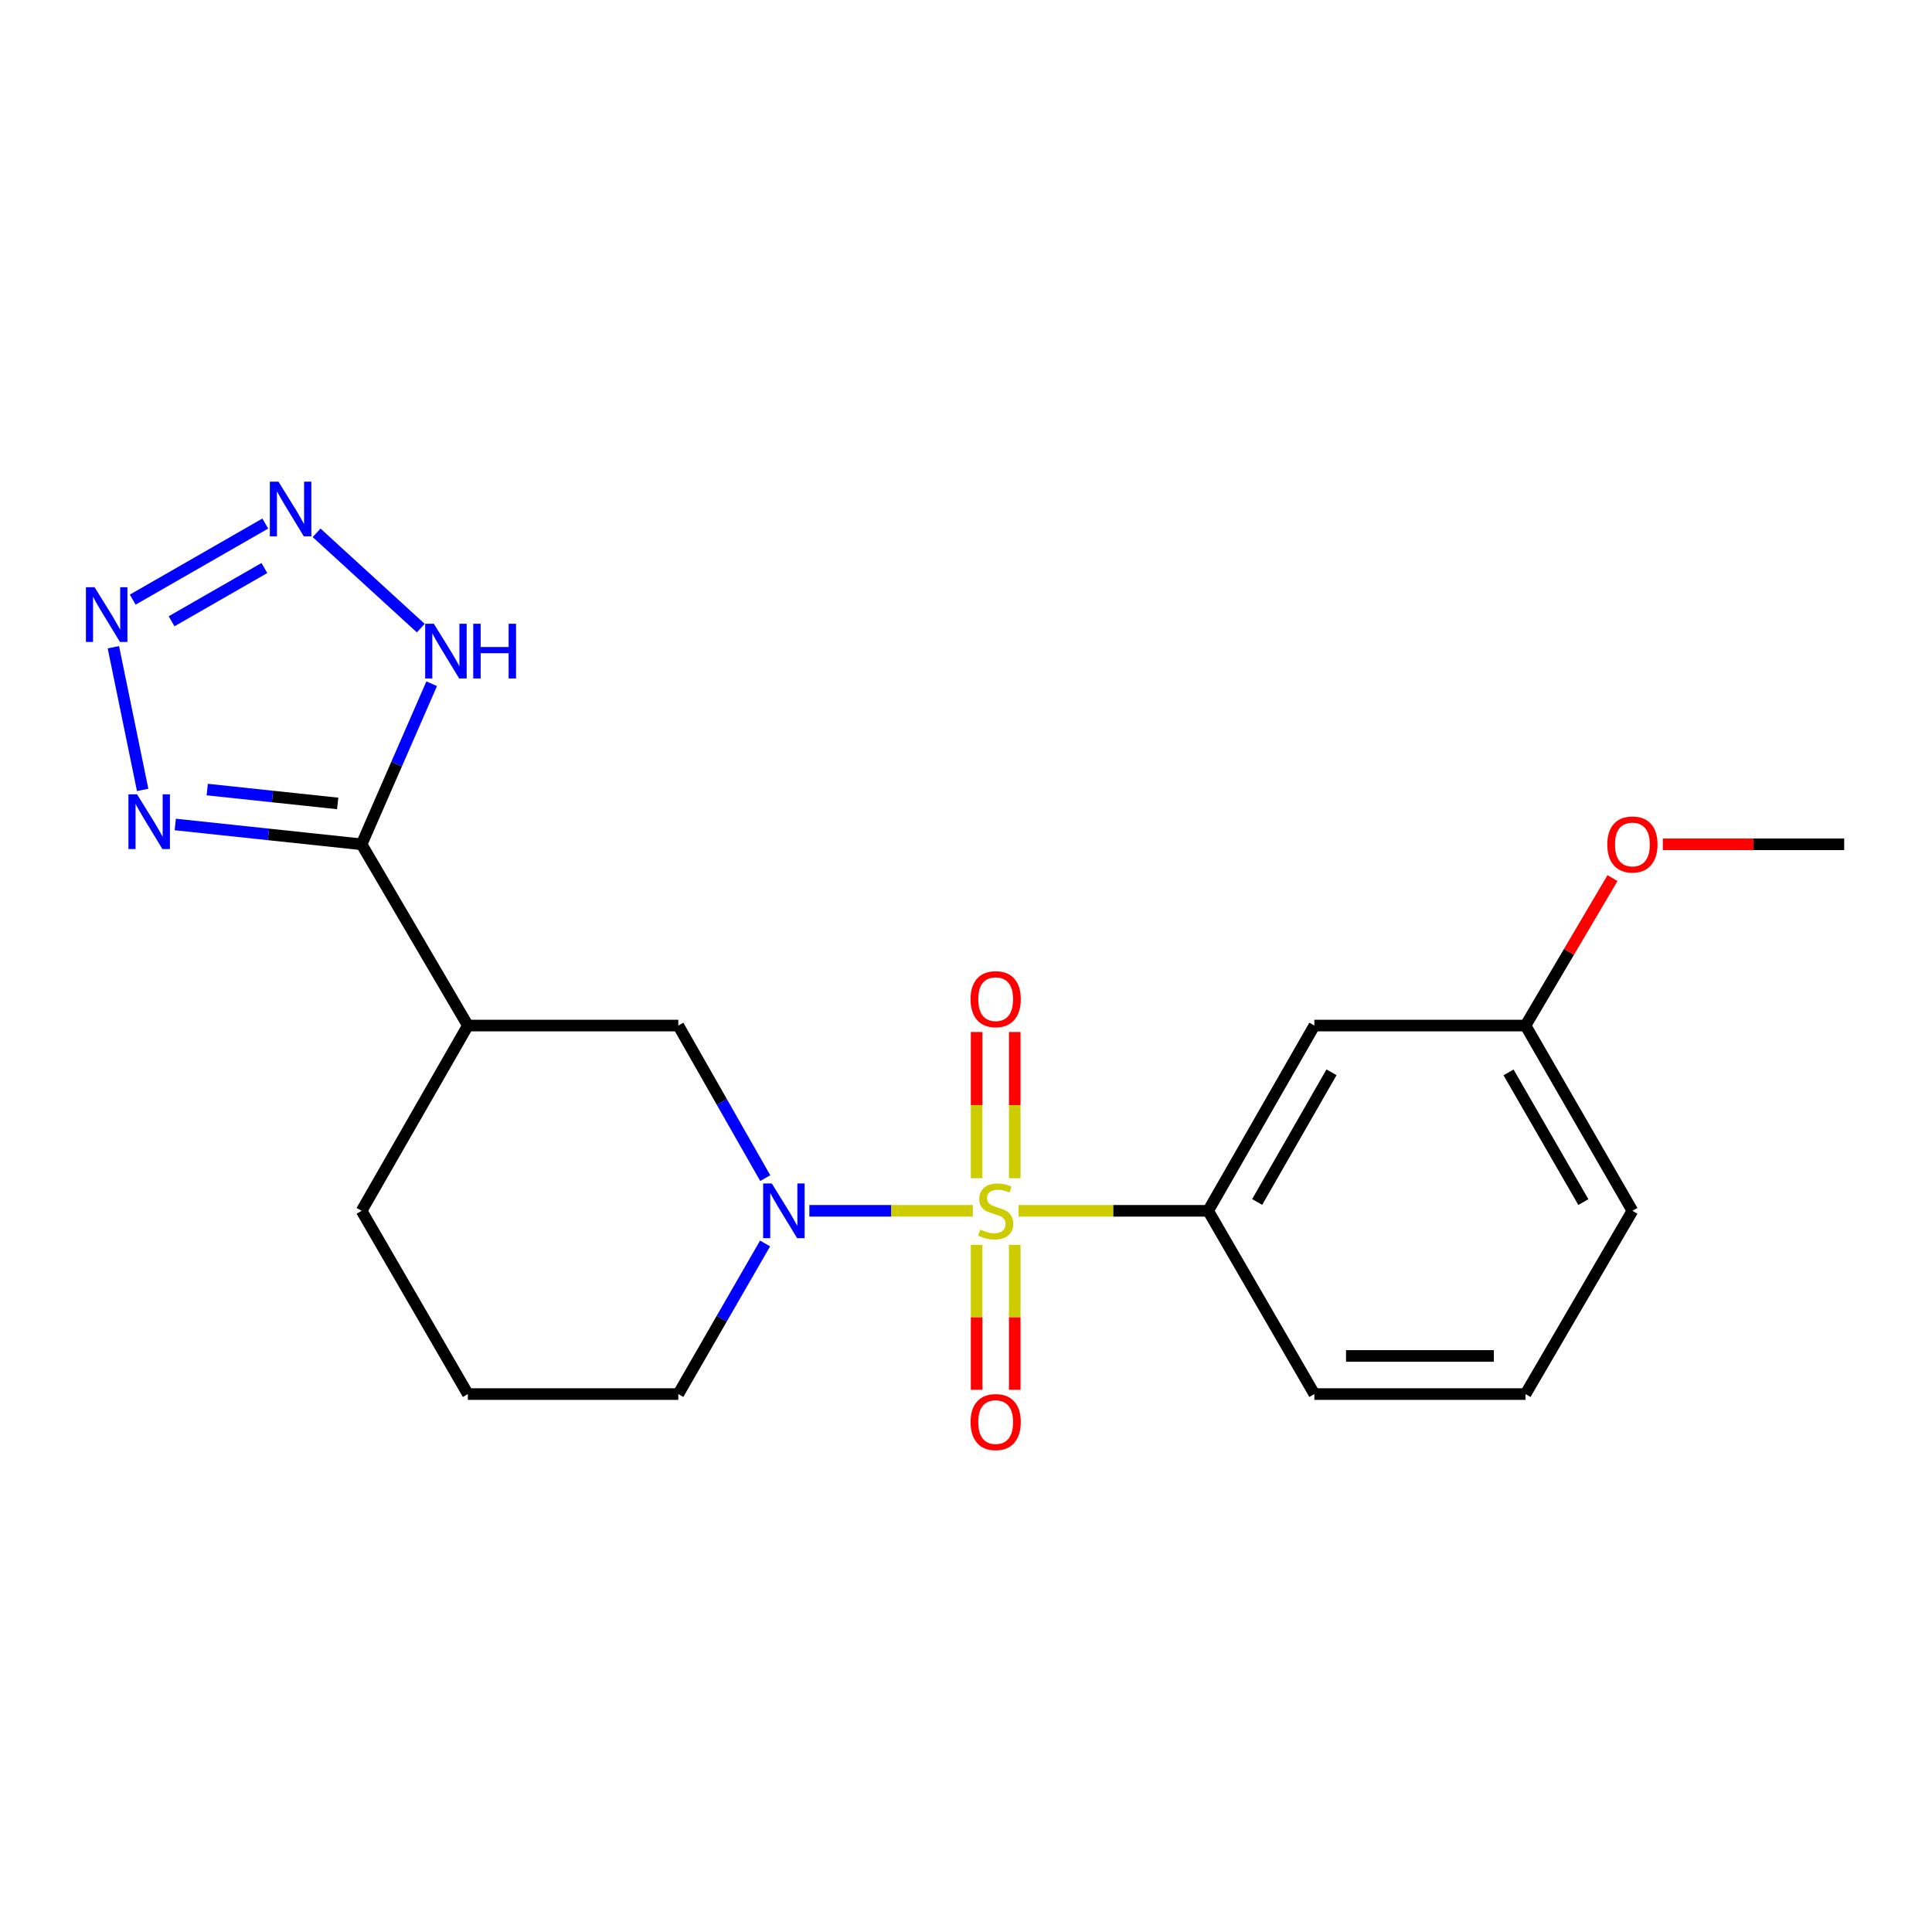 <?xml version='1.0' encoding='iso-8859-1'?>
<svg version='1.1' baseProfile='full'
              xmlns='http://www.w3.org/2000/svg'
                      xmlns:rdkit='http://www.rdkit.org/xml'
                      xmlns:xlink='http://www.w3.org/1999/xlink'
                  xml:space='preserve'
width='1000px' height='1000px' viewBox='0 0 1000 1000'>
<!-- END OF HEADER -->
<rect style='opacity:1.0;fill:#FFFFFF;stroke:none' width='1000' height='1000' x='0' y='0'> </rect>
<path class='bond-0' d='M 503.54,626.717 L 461.23,626.717' style='fill:none;fill-rule:evenodd;stroke:#CCCC00;stroke-width:6px;stroke-linecap:butt;stroke-linejoin:miter;stroke-opacity:1' />
<path class='bond-0' d='M 461.23,626.717 L 418.919,626.717' style='fill:none;fill-rule:evenodd;stroke:#0000FF;stroke-width:6px;stroke-linecap:butt;stroke-linejoin:miter;stroke-opacity:1' />
<path class='bond-6' d='M 527.19,626.717 L 576.264,626.717' style='fill:none;fill-rule:evenodd;stroke:#CCCC00;stroke-width:6px;stroke-linecap:butt;stroke-linejoin:miter;stroke-opacity:1' />
<path class='bond-6' d='M 576.264,626.717 L 625.338,626.717' style='fill:none;fill-rule:evenodd;stroke:#000000;stroke-width:6px;stroke-linecap:butt;stroke-linejoin:miter;stroke-opacity:1' />
<path class='bond-9' d='M 525.226,609.856 L 525.226,572.007' style='fill:none;fill-rule:evenodd;stroke:#CCCC00;stroke-width:6px;stroke-linecap:butt;stroke-linejoin:miter;stroke-opacity:1' />
<path class='bond-9' d='M 525.226,572.007 L 525.226,534.159' style='fill:none;fill-rule:evenodd;stroke:#FF0000;stroke-width:6px;stroke-linecap:butt;stroke-linejoin:miter;stroke-opacity:1' />
<path class='bond-9' d='M 505.495,609.856 L 505.495,572.007' style='fill:none;fill-rule:evenodd;stroke:#CCCC00;stroke-width:6px;stroke-linecap:butt;stroke-linejoin:miter;stroke-opacity:1' />
<path class='bond-9' d='M 505.495,572.007 L 505.495,534.159' style='fill:none;fill-rule:evenodd;stroke:#FF0000;stroke-width:6px;stroke-linecap:butt;stroke-linejoin:miter;stroke-opacity:1' />
<path class='bond-10' d='M 505.495,644.328 L 505.495,681.849' style='fill:none;fill-rule:evenodd;stroke:#CCCC00;stroke-width:6px;stroke-linecap:butt;stroke-linejoin:miter;stroke-opacity:1' />
<path class='bond-10' d='M 505.495,681.849 L 505.495,719.37' style='fill:none;fill-rule:evenodd;stroke:#FF0000;stroke-width:6px;stroke-linecap:butt;stroke-linejoin:miter;stroke-opacity:1' />
<path class='bond-10' d='M 525.226,644.328 L 525.226,681.849' style='fill:none;fill-rule:evenodd;stroke:#CCCC00;stroke-width:6px;stroke-linecap:butt;stroke-linejoin:miter;stroke-opacity:1' />
<path class='bond-10' d='M 525.226,681.849 L 525.226,719.37' style='fill:none;fill-rule:evenodd;stroke:#FF0000;stroke-width:6px;stroke-linecap:butt;stroke-linejoin:miter;stroke-opacity:1' />
<path class='bond-8' d='M 396.093,609.798 L 373.592,570.311' style='fill:none;fill-rule:evenodd;stroke:#0000FF;stroke-width:6px;stroke-linecap:butt;stroke-linejoin:miter;stroke-opacity:1' />
<path class='bond-8' d='M 373.592,570.311 L 351.091,530.825' style='fill:none;fill-rule:evenodd;stroke:#000000;stroke-width:6px;stroke-linecap:butt;stroke-linejoin:miter;stroke-opacity:1' />
<path class='bond-13' d='M 396,643.613 L 373.545,682.59' style='fill:none;fill-rule:evenodd;stroke:#0000FF;stroke-width:6px;stroke-linecap:butt;stroke-linejoin:miter;stroke-opacity:1' />
<path class='bond-13' d='M 373.545,682.59 L 351.091,721.567' style='fill:none;fill-rule:evenodd;stroke:#000000;stroke-width:6px;stroke-linecap:butt;stroke-linejoin:miter;stroke-opacity:1' />
<path class='bond-1' d='M 187.161,437.016 L 242.166,530.825' style='fill:none;fill-rule:evenodd;stroke:#000000;stroke-width:6px;stroke-linecap:butt;stroke-linejoin:miter;stroke-opacity:1' />
<path class='bond-3' d='M 187.161,437.016 L 138.941,431.887' style='fill:none;fill-rule:evenodd;stroke:#000000;stroke-width:6px;stroke-linecap:butt;stroke-linejoin:miter;stroke-opacity:1' />
<path class='bond-3' d='M 138.941,431.887 L 90.721,426.757' style='fill:none;fill-rule:evenodd;stroke:#0000FF;stroke-width:6px;stroke-linecap:butt;stroke-linejoin:miter;stroke-opacity:1' />
<path class='bond-3' d='M 174.782,415.857 L 141.028,412.267' style='fill:none;fill-rule:evenodd;stroke:#000000;stroke-width:6px;stroke-linecap:butt;stroke-linejoin:miter;stroke-opacity:1' />
<path class='bond-3' d='M 141.028,412.267 L 107.274,408.676' style='fill:none;fill-rule:evenodd;stroke:#0000FF;stroke-width:6px;stroke-linecap:butt;stroke-linejoin:miter;stroke-opacity:1' />
<path class='bond-5' d='M 187.161,437.016 L 205.3,395.459' style='fill:none;fill-rule:evenodd;stroke:#000000;stroke-width:6px;stroke-linecap:butt;stroke-linejoin:miter;stroke-opacity:1' />
<path class='bond-5' d='M 205.3,395.459 L 223.439,353.902' style='fill:none;fill-rule:evenodd;stroke:#0000FF;stroke-width:6px;stroke-linecap:butt;stroke-linejoin:miter;stroke-opacity:1' />
<path class='bond-2' d='M 58.684,335.002 L 73.838,408.855' style='fill:none;fill-rule:evenodd;stroke:#0000FF;stroke-width:6px;stroke-linecap:butt;stroke-linejoin:miter;stroke-opacity:1' />
<path class='bond-23' d='M 68.701,310.367 L 137.312,270.989' style='fill:none;fill-rule:evenodd;stroke:#0000FF;stroke-width:6px;stroke-linecap:butt;stroke-linejoin:miter;stroke-opacity:1' />
<path class='bond-23' d='M 88.814,321.573 L 136.842,294.008' style='fill:none;fill-rule:evenodd;stroke:#0000FF;stroke-width:6px;stroke-linecap:butt;stroke-linejoin:miter;stroke-opacity:1' />
<path class='bond-4' d='M 163.871,275.788 L 217.802,325.116' style='fill:none;fill-rule:evenodd;stroke:#0000FF;stroke-width:6px;stroke-linecap:butt;stroke-linejoin:miter;stroke-opacity:1' />
<path class='bond-11' d='M 625.338,626.717 L 680.31,530.825' style='fill:none;fill-rule:evenodd;stroke:#000000;stroke-width:6px;stroke-linecap:butt;stroke-linejoin:miter;stroke-opacity:1' />
<path class='bond-11' d='M 650.701,622.146 L 689.181,555.022' style='fill:none;fill-rule:evenodd;stroke:#000000;stroke-width:6px;stroke-linecap:butt;stroke-linejoin:miter;stroke-opacity:1' />
<path class='bond-15' d='M 625.338,626.717 L 680.31,721.567' style='fill:none;fill-rule:evenodd;stroke:#000000;stroke-width:6px;stroke-linecap:butt;stroke-linejoin:miter;stroke-opacity:1' />
<path class='bond-7' d='M 242.166,530.825 L 351.091,530.825' style='fill:none;fill-rule:evenodd;stroke:#000000;stroke-width:6px;stroke-linecap:butt;stroke-linejoin:miter;stroke-opacity:1' />
<path class='bond-22' d='M 242.166,530.825 L 187.161,626.717' style='fill:none;fill-rule:evenodd;stroke:#000000;stroke-width:6px;stroke-linecap:butt;stroke-linejoin:miter;stroke-opacity:1' />
<path class='bond-12' d='M 680.31,530.825 L 789.607,530.825' style='fill:none;fill-rule:evenodd;stroke:#000000;stroke-width:6px;stroke-linecap:butt;stroke-linejoin:miter;stroke-opacity:1' />
<path class='bond-16' d='M 789.607,530.825 L 812.114,492.662' style='fill:none;fill-rule:evenodd;stroke:#000000;stroke-width:6px;stroke-linecap:butt;stroke-linejoin:miter;stroke-opacity:1' />
<path class='bond-16' d='M 812.114,492.662 L 834.62,454.499' style='fill:none;fill-rule:evenodd;stroke:#FF0000;stroke-width:6px;stroke-linecap:butt;stroke-linejoin:miter;stroke-opacity:1' />
<path class='bond-21' d='M 789.607,530.825 L 844.93,626.717' style='fill:none;fill-rule:evenodd;stroke:#000000;stroke-width:6px;stroke-linecap:butt;stroke-linejoin:miter;stroke-opacity:1' />
<path class='bond-21' d='M 780.815,555.069 L 819.541,622.193' style='fill:none;fill-rule:evenodd;stroke:#000000;stroke-width:6px;stroke-linecap:butt;stroke-linejoin:miter;stroke-opacity:1' />
<path class='bond-17' d='M 351.091,721.567 L 242.166,721.567' style='fill:none;fill-rule:evenodd;stroke:#000000;stroke-width:6px;stroke-linecap:butt;stroke-linejoin:miter;stroke-opacity:1' />
<path class='bond-14' d='M 187.161,626.717 L 242.166,721.567' style='fill:none;fill-rule:evenodd;stroke:#000000;stroke-width:6px;stroke-linecap:butt;stroke-linejoin:miter;stroke-opacity:1' />
<path class='bond-18' d='M 680.31,721.567 L 789.607,721.567' style='fill:none;fill-rule:evenodd;stroke:#000000;stroke-width:6px;stroke-linecap:butt;stroke-linejoin:miter;stroke-opacity:1' />
<path class='bond-18' d='M 696.704,701.836 L 773.213,701.836' style='fill:none;fill-rule:evenodd;stroke:#000000;stroke-width:6px;stroke-linecap:butt;stroke-linejoin:miter;stroke-opacity:1' />
<path class='bond-20' d='M 860.67,437.016 L 907.608,437.016' style='fill:none;fill-rule:evenodd;stroke:#FF0000;stroke-width:6px;stroke-linecap:butt;stroke-linejoin:miter;stroke-opacity:1' />
<path class='bond-20' d='M 907.608,437.016 L 954.545,437.016' style='fill:none;fill-rule:evenodd;stroke:#000000;stroke-width:6px;stroke-linecap:butt;stroke-linejoin:miter;stroke-opacity:1' />
<path class='bond-19' d='M 789.607,721.567 L 844.93,626.717' style='fill:none;fill-rule:evenodd;stroke:#000000;stroke-width:6px;stroke-linecap:butt;stroke-linejoin:miter;stroke-opacity:1' />
<path  class='atom-0' d='M 507.36 636.437
Q 507.68 636.557, 509 637.117
Q 510.32 637.677, 511.76 638.037
Q 513.24 638.357, 514.68 638.357
Q 517.36 638.357, 518.92 637.077
Q 520.48 635.757, 520.48 633.477
Q 520.48 631.917, 519.68 630.957
Q 518.92 629.997, 517.72 629.477
Q 516.52 628.957, 514.52 628.357
Q 512 627.597, 510.48 626.877
Q 509 626.157, 507.92 624.637
Q 506.88 623.117, 506.88 620.557
Q 506.88 616.997, 509.28 614.797
Q 511.72 612.597, 516.52 612.597
Q 519.8 612.597, 523.52 614.157
L 522.6 617.237
Q 519.2 615.837, 516.64 615.837
Q 513.88 615.837, 512.36 616.997
Q 510.84 618.117, 510.88 620.077
Q 510.88 621.597, 511.64 622.517
Q 512.44 623.437, 513.56 623.957
Q 514.72 624.477, 516.64 625.077
Q 519.2 625.877, 520.72 626.677
Q 522.24 627.477, 523.32 629.117
Q 524.44 630.717, 524.44 633.477
Q 524.44 637.397, 521.8 639.517
Q 519.2 641.597, 514.84 641.597
Q 512.32 641.597, 510.4 641.037
Q 508.52 640.517, 506.28 639.597
L 507.36 636.437
' fill='#CCCC00'/>
<path  class='atom-1' d='M 399.474 612.557
L 408.754 627.557
Q 409.674 629.037, 411.154 631.717
Q 412.634 634.397, 412.714 634.557
L 412.714 612.557
L 416.474 612.557
L 416.474 640.877
L 412.594 640.877
L 402.634 624.477
Q 401.474 622.557, 400.234 620.357
Q 399.034 618.157, 398.674 617.477
L 398.674 640.877
L 394.994 640.877
L 394.994 612.557
L 399.474 612.557
' fill='#0000FF'/>
<path  class='atom-3' d='M 48.957 303.946
L 58.237 318.946
Q 59.157 320.426, 60.637 323.106
Q 62.117 325.786, 62.197 325.946
L 62.197 303.946
L 65.957 303.946
L 65.957 332.266
L 62.077 332.266
L 52.117 315.866
Q 50.957 313.946, 49.717 311.746
Q 48.517 309.546, 48.157 308.866
L 48.157 332.266
L 44.477 332.266
L 44.477 303.946
L 48.957 303.946
' fill='#0000FF'/>
<path  class='atom-4' d='M 70.957 411.16
L 80.237 426.16
Q 81.157 427.64, 82.637 430.32
Q 84.117 433, 84.197 433.16
L 84.197 411.16
L 87.957 411.16
L 87.957 439.48
L 84.077 439.48
L 74.117 423.08
Q 72.957 421.16, 71.717 418.96
Q 70.517 416.76, 70.157 416.08
L 70.157 439.48
L 66.477 439.48
L 66.477 411.16
L 70.957 411.16
' fill='#0000FF'/>
<path  class='atom-5' d='M 144.147 249.313
L 153.427 264.313
Q 154.347 265.793, 155.827 268.473
Q 157.307 271.153, 157.387 271.313
L 157.387 249.313
L 161.147 249.313
L 161.147 277.633
L 157.267 277.633
L 147.307 261.233
Q 146.147 259.313, 144.907 257.113
Q 143.707 254.913, 143.347 254.233
L 143.347 277.633
L 139.667 277.633
L 139.667 249.313
L 144.147 249.313
' fill='#0000FF'/>
<path  class='atom-6' d='M 224.55 322.854
L 233.83 337.854
Q 234.75 339.334, 236.23 342.014
Q 237.71 344.694, 237.79 344.854
L 237.79 322.854
L 241.55 322.854
L 241.55 351.174
L 237.67 351.174
L 227.71 334.774
Q 226.55 332.854, 225.31 330.654
Q 224.11 328.454, 223.75 327.774
L 223.75 351.174
L 220.07 351.174
L 220.07 322.854
L 224.55 322.854
' fill='#0000FF'/>
<path  class='atom-6' d='M 244.95 322.854
L 248.79 322.854
L 248.79 334.894
L 263.27 334.894
L 263.27 322.854
L 267.11 322.854
L 267.11 351.174
L 263.27 351.174
L 263.27 338.094
L 248.79 338.094
L 248.79 351.174
L 244.95 351.174
L 244.95 322.854
' fill='#0000FF'/>
<path  class='atom-10' d='M 502.36 517.159
Q 502.36 510.359, 505.72 506.559
Q 509.08 502.759, 515.36 502.759
Q 521.64 502.759, 525 506.559
Q 528.36 510.359, 528.36 517.159
Q 528.36 524.039, 524.96 527.959
Q 521.56 531.839, 515.36 531.839
Q 509.12 531.839, 505.72 527.959
Q 502.36 524.079, 502.36 517.159
M 515.36 528.639
Q 519.68 528.639, 522 525.759
Q 524.36 522.839, 524.36 517.159
Q 524.36 511.599, 522 508.799
Q 519.68 505.959, 515.36 505.959
Q 511.04 505.959, 508.68 508.759
Q 506.36 511.559, 506.36 517.159
Q 506.36 522.879, 508.68 525.759
Q 511.04 528.639, 515.36 528.639
' fill='#FF0000'/>
<path  class='atom-11' d='M 502.36 736.061
Q 502.36 729.261, 505.72 725.461
Q 509.08 721.661, 515.36 721.661
Q 521.64 721.661, 525 725.461
Q 528.36 729.261, 528.36 736.061
Q 528.36 742.941, 524.96 746.861
Q 521.56 750.741, 515.36 750.741
Q 509.12 750.741, 505.72 746.861
Q 502.36 742.981, 502.36 736.061
M 515.36 747.541
Q 519.68 747.541, 522 744.661
Q 524.36 741.741, 524.36 736.061
Q 524.36 730.501, 522 727.701
Q 519.68 724.861, 515.36 724.861
Q 511.04 724.861, 508.68 727.661
Q 506.36 730.461, 506.36 736.061
Q 506.36 741.781, 508.68 744.661
Q 511.04 747.541, 515.36 747.541
' fill='#FF0000'/>
<path  class='atom-17' d='M 831.93 437.096
Q 831.93 430.296, 835.29 426.496
Q 838.65 422.696, 844.93 422.696
Q 851.21 422.696, 854.57 426.496
Q 857.93 430.296, 857.93 437.096
Q 857.93 443.976, 854.53 447.896
Q 851.13 451.776, 844.93 451.776
Q 838.69 451.776, 835.29 447.896
Q 831.93 444.016, 831.93 437.096
M 844.93 448.576
Q 849.25 448.576, 851.57 445.696
Q 853.93 442.776, 853.93 437.096
Q 853.93 431.536, 851.57 428.736
Q 849.25 425.896, 844.93 425.896
Q 840.61 425.896, 838.25 428.696
Q 835.93 431.496, 835.93 437.096
Q 835.93 442.816, 838.25 445.696
Q 840.61 448.576, 844.93 448.576
' fill='#FF0000'/>
</svg>
